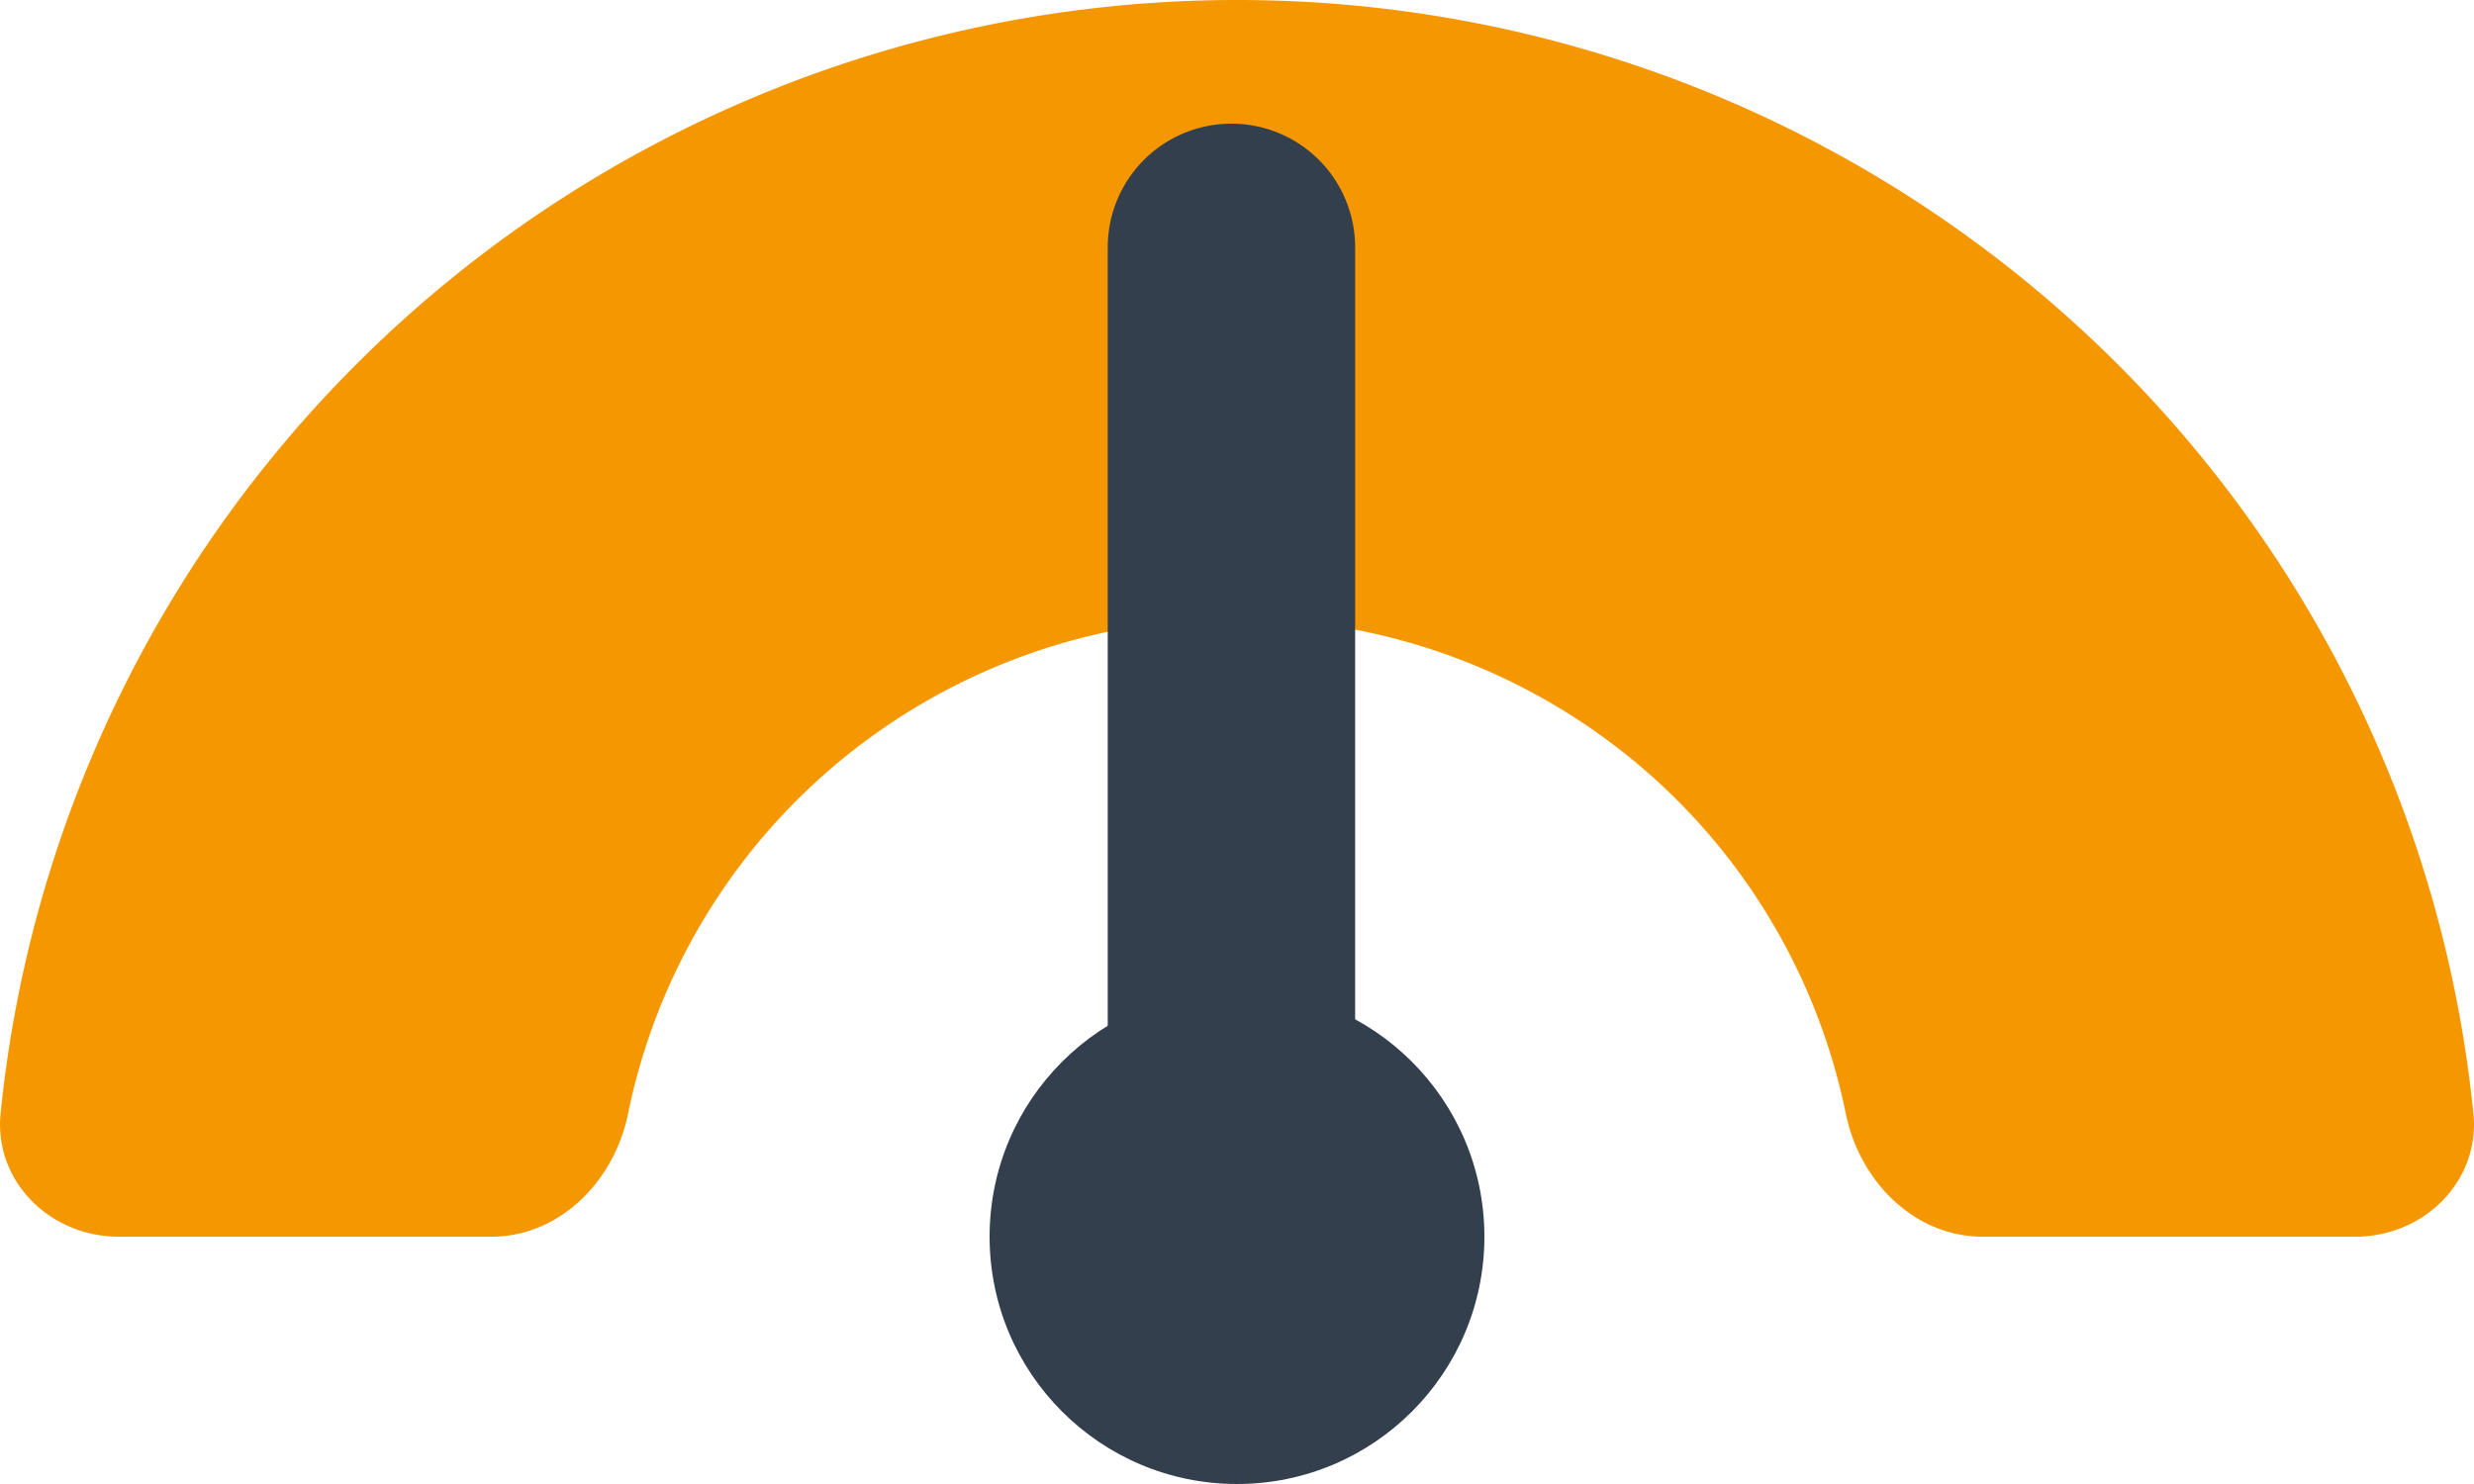<svg width="20" height="12" viewBox="0 0 20 12" fill="none" xmlns="http://www.w3.org/2000/svg"><circle cx="10" cy="10" r="2" fill="#333F4D"/><path d="M19.041 10c.555 0 1.01-.449.954-.998a9.98 9.98 0 0 0-2.892-6.073A10.07 10.07 0 0 0 10 0C7.336 0 4.78 1.054 2.897 2.929A9.98 9.98 0 0 0 .005 9.002c-.056.55.4.998.954.998h3.014c.554 0 .994-.452 1.104-.993a5 5 0 0 1 1.371-2.543A5.03 5.03 0 0 1 10 5c1.332 0 2.61.527 3.552 1.464a5 5 0 0 1 1.37 2.543c.11.54.55.993 1.105.993z" fill="#F59700"/><path fill-rule="evenodd" clip-rule="evenodd" d="M10.955 2v8h-2V2a1 1 0 1 1 2 0" fill="#333F4D"/></svg>